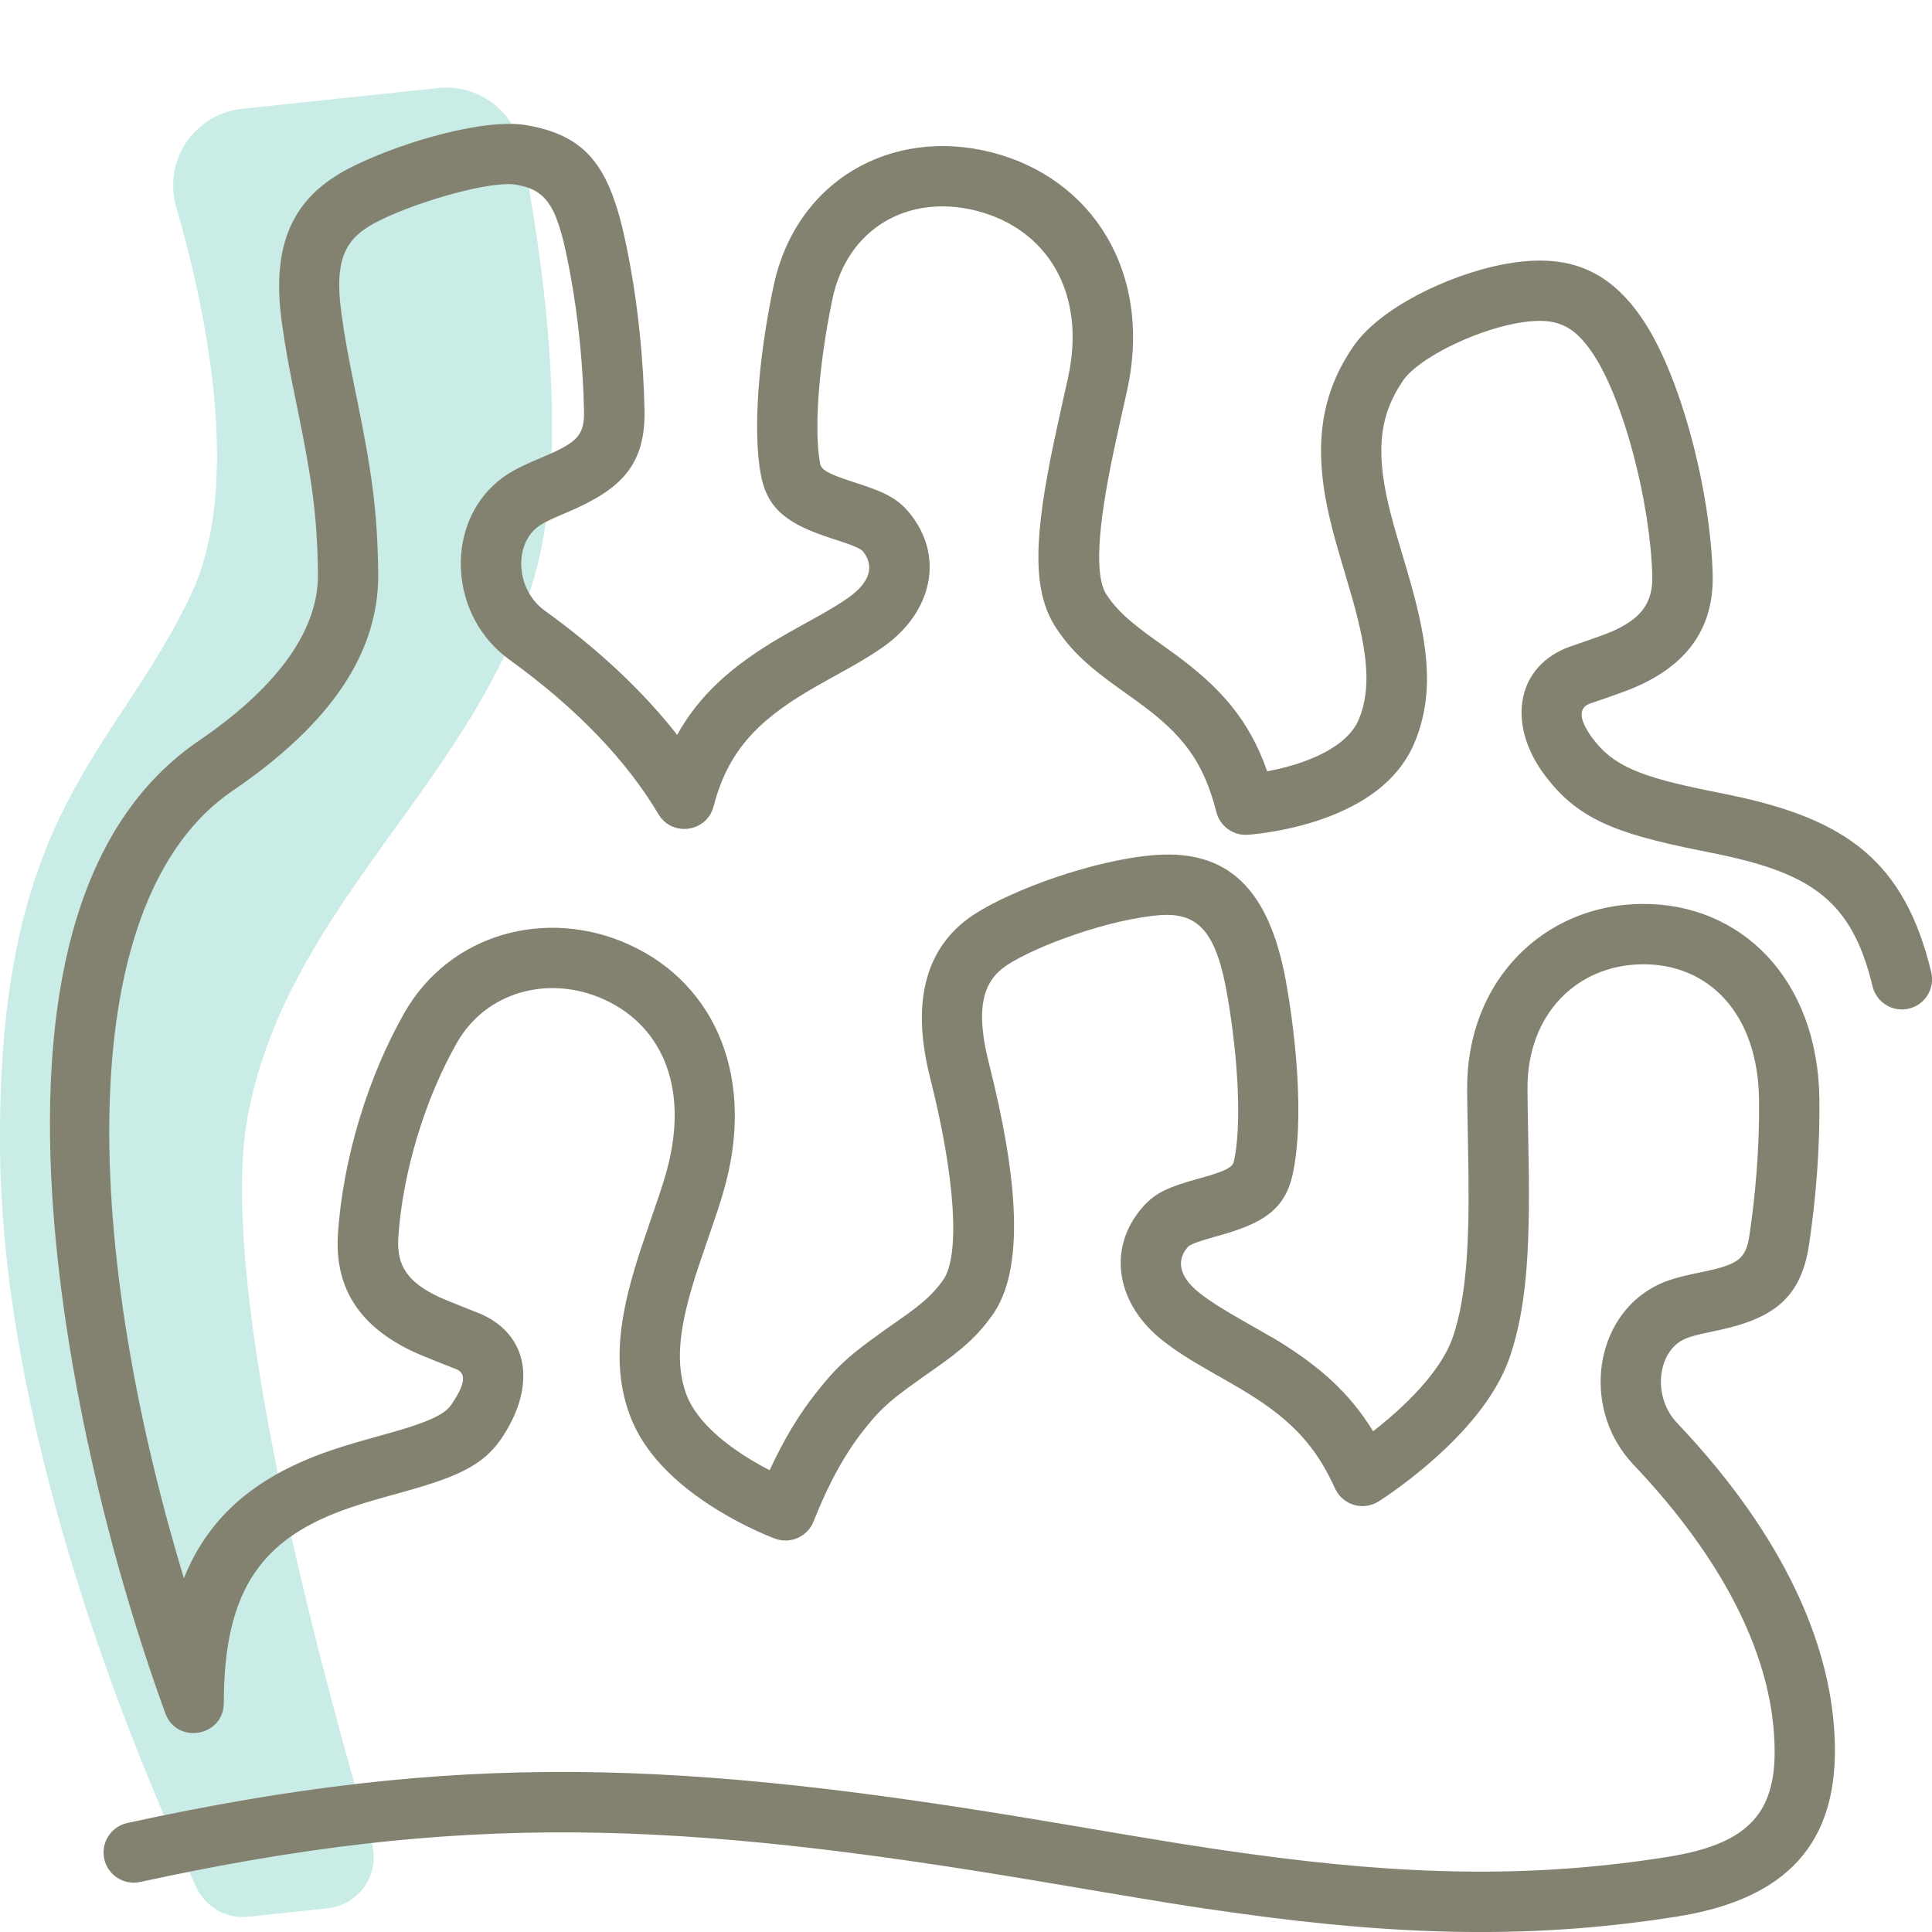 <svg height="80" viewBox="0 0 80 80" width="80" xmlns="http://www.w3.org/2000/svg"><g fill="none" fill-rule="evenodd"><path d="m10.021 4.506c-.938.1-1.785.609-2.311 1.392s-.677 1.758-.415 2.663c1.254 4.331 2.76 11.546.603 16.084-3.158 6.649-8.002 8.896-7.897 22.878.094 12.537 6.098 26.318 8.133 30.635.387.822 1.253 1.308 2.156 1.21l3.283-.352c.629-.069 1.195-.411 1.546-.938.35-.526.448-1.18.268-1.787-1.866-6.279-6.479-22.967-5.119-30.121 1.692-8.903 9.706-14.01 11.959-22.652 1.377-5.286.198-13.138-.62-17.316-.316-1.619-1.819-2.731-3.461-2.556z" fill="#c9ece6"/><path d="m52.65 55.368c-.183-.108-.371-.218-.601-.349-.114-.065-.506-.288-.577-.328-.833-.475-1.307-.771-1.754-1.115-.899-.689-1.025-1.379-.531-1.942.083-.094.366-.212 1.095-.416.101-.028.101-.028.206-.057 1.793-.503 2.702-1.058 3.034-2.511.408-1.827.274-4.807-.232-7.78-.626-3.694-2.147-5.703-5.427-5.468-2.565.194-5.989 1.451-7.561 2.484-1.851 1.234-2.639 3.396-1.785 6.755 1.021 4.036 1.266 7.341.529 8.372-.413.579-.868.979-1.757 1.601-2.009 1.404-2.516 1.815-3.52 3.09-.691.876-1.319 1.918-1.899 3.174-.478-.245-.95-.523-1.391-.831-1.055-.736-1.786-1.541-2.076-2.353-.411-1.158-.308-2.509.258-4.415.15-.505.303-.966.595-1.811.385-1.115.498-1.452.663-1.997 1.433-4.75-.256-8.71-3.864-10.355-3.403-1.552-7.429-.481-9.313 2.828-1.48 2.598-2.547 6.006-2.75 9.177-.143 2.344 1.028 3.844 3.053 4.817.495.238 1.802.734 1.878.77.359.169.377.566-.244 1.468-.277.4-.956.715-2.532 1.159-.059.017-.93.259-1.199.336-.49.141-.903.269-1.303.407-2.933 1.012-4.97 2.626-6.031 5.274-4.324-14.321-4.511-28.159 2.018-32.608 3.625-2.47 6.076-5.392 6.029-9.018-.033-2.571-.266-4.213-.907-7.337l-.04-.196c-.304-1.483-.447-2.255-.575-3.209-.323-2.358.197-3.189 1.628-3.878 1.655-.805 4.604-1.643 5.622-1.455 1.327.235 1.72.967 2.218 3.662l.017.093c.341 1.846.522 3.837.559 5.611.022 1-.277 1.3-1.648 1.883l-.156.066c-.986.418-1.451.665-1.95 1.132-2.002 1.876-1.769 5.454.653 7.209 2.824 2.038 4.872 4.201 6.182 6.406.567.955 2.006.751 2.285-.325.575-2.216 1.753-3.502 3.98-4.811.23-.135.466-.269.786-.447-.178.099.62-.343.807-.448.606-.341 1.046-.609 1.455-.898 2.03-1.433 2.54-3.749 1.09-5.534-.509-.624-1.042-.874-2.245-1.263-.103-.033-.103-.033-.203-.066-.956-.311-1.215-.483-1.26-.722-.267-1.436-.048-4.128.504-6.788.618-2.997 3.179-4.392 5.967-3.684 2.888.734 4.58 3.356 3.792 6.924-.058.262-.265 1.187-.282 1.263-.114.513-.201.912-.283 1.302-.83 3.948-.952 6.229.071 7.781.645.979 1.354 1.612 2.709 2.58.074.053.18.128.358.255.139.099.246.176.349.251 1.81 1.319 2.685 2.425 3.223 4.543.148.583.69.978 1.29.94.233-.015.61-.056 1.086-.138.792-.136 1.586-.341 2.339-.635 1.679-.654 2.938-1.653 3.522-3.114.745-1.88.593-3.757-.194-6.549-.087-.307-.166-.579-.316-1.08-.346-1.161-.471-1.602-.606-2.18-.552-2.36-.305-3.788.623-5.129.629-.901 2.848-1.992 4.57-2.334 1.63-.314 2.441-.065 3.337 1.327 1.222 1.9 2.315 6.044 2.4 9.108.029 1.16-.496 1.792-1.687 2.313-.39.171-1.716.615-1.79.644-.06.024-.06.024-.12.048-2.108.892-2.345 3.23-.9 5.192 1.356 1.842 2.894 2.458 6.447 3.173.481.097.577.116.788.16 3.907.816 5.537 1.965 6.382 5.47.162.671.837 1.084 1.508.923.671-.162 1.084-.837.923-1.508-1.114-4.624-3.548-6.339-8.301-7.331-.219-.046-.317-.066-.806-.164-2.954-.595-4.071-1.043-4.927-2.205-.587-.797-.542-1.236-.144-1.405.024-.01.024-.01.058-.023-.021.008 1.372-.459 1.885-.683 2.034-.89 3.243-2.343 3.184-4.67-.098-3.493-1.306-8.076-2.797-10.395-1.515-2.353-3.363-2.919-5.918-2.427-2.301.456-5.064 1.814-6.143 3.36-1.342 1.938-1.715 4.091-1.005 7.125.151.644.284 1.114.644 2.325.146.489.223.752.305 1.044.65 2.305.764 3.719.277 4.947-.281.703-1.011 1.282-2.106 1.709-.535.209-1.117.365-1.704.474-.738-2.115-1.92-3.466-3.853-4.875-.111-.081-.225-.163-.369-.266-.18-.129-.284-.203-.356-.254-1.12-.801-1.645-1.268-2.075-1.922-.49-.743-.386-2.684.288-5.89.079-.378.165-.768.277-1.272.016-.073.224-1.0.283-1.267 1.085-4.911-1.442-8.826-5.617-9.887-4.107-1.043-8.11 1.138-9.031 5.6-.613 2.95-.854 5.921-.513 7.757.28 1.469 1.165 2.058 2.944 2.637.105.034.105.034.207.067.714.231.993.362 1.075.462.474.583.323 1.267-.594 1.915-.325.23-.7.459-1.236.76-.179.1-.968.537-.793.44-.337.187-.591.331-.842.479-1.937 1.139-3.314 2.354-4.226 4.008-1.403-1.793-3.231-3.52-5.488-5.149-1.15-.834-1.263-2.559-.409-3.359.21-.197.504-.353 1.217-.655l.158-.067c2.208-.94 3.219-1.952 3.169-4.238-.04-1.899-.233-4.022-.6-6.011l-.017-.093c-.676-3.655-1.495-5.183-4.232-5.668-1.694-.312-5.054.642-7.156 1.665-2.349 1.131-3.497 2.962-3.016 6.465.138 1.024.288 1.839.604 3.375l.04.196c.612 2.981.826 4.488.856 6.866.033 2.52-1.952 4.887-4.937 6.92-4.809 3.277-6.62 9.92-6.064 18.858.425 6.827 2.269 14.773 4.678 21.402.478 1.315 2.425.972 2.425-.427 0-4.792 1.663-6.852 5.196-8.07.353-.122.726-.237 1.178-.367.256-.074 1.119-.313 1.188-.332 2.147-.605 3.175-1.082 3.911-2.145 1.388-2.016 1.285-4.192-.752-5.152-.197-.092-1.487-.581-1.857-.76-1.198-.576-1.712-1.235-1.641-2.408.178-2.777 1.131-5.819 2.428-8.096 1.214-2.133 3.829-2.828 6.103-1.791 2.448 1.116 3.586 3.784 2.508 7.358-.151.501-.259.823-.632 1.903-.303.879-.465 1.366-.628 1.916-.703 2.366-.843 4.2-.216 5.966.497 1.388 1.559 2.559 3.001 3.564.663.463 1.367.861 2.07 1.197.425.203.761.343.968.419.637.235 1.345-.081 1.595-.713.632-1.597 1.309-2.808 2.052-3.751.8-1.015 1.183-1.326 2.989-2.588 1.103-.771 1.745-1.336 2.358-2.196 1.357-1.898 1.081-5.615-.139-10.44-.597-2.349-.206-3.424.741-4.055 1.226-.806 4.249-1.916 6.365-2.076 1.641-.118 2.34.806 2.779 3.393.457 2.68.578 5.38.259 6.811-.052.226-.313.386-1.271.655-.099.028-.099.028-.201.056-1.231.343-1.77.568-2.302 1.173-1.517 1.727-1.09 4.061.886 5.575.559.431 1.112.776 2.039 1.304.074.042.465.264.575.327.218.124.394.227.562.327 1.943 1.155 3.055 2.24 3.897 4.113.311.692 1.162.95 1.805.546.186-.117.493-.324.881-.61.643-.474 1.287-1.004 1.891-1.581 1.298-1.24 2.247-2.527 2.692-3.873.623-1.886.797-4.083.759-7.507-.005-.446-.011-.821-.026-1.588-.019-1.001-.026-1.403-.029-1.919-.02-3.121 2.066-5.136 4.745-5.166 2.731-.031 4.799 2.009 4.843 5.607.024 1.884-.136 3.878-.4 5.627-.144.967-.473 1.195-1.872 1.49-.085.018-.085.018-.172.036-1.075.224-1.567.371-2.149.739-2.304 1.462-2.681 5.025-.612 7.215 3.689 3.885 5.562 7.683 5.817 11.06.246 3.164-.794 4.613-4.382 5.185-5.58.889-10.815.781-17.415-.134-2.107-.292-2.914-.424-7.94-1.275-15.613-2.645-24.751-2.972-38.441.007-.675.147-1.102.813-.956 1.487s.813 1.102 1.487.956c13.318-2.898 22.166-2.581 37.492.015 5.057.857 5.871.99 8.014 1.287 6.826.945 12.298 1.059 18.151.126 4.925-.784 6.824-3.431 6.482-7.844-.301-3.988-2.434-8.31-6.495-12.588-1.003-1.062-.822-2.778.135-3.385.236-.149.546-.242 1.32-.403.087-.018.087-.018.177-.037 2.307-.485 3.493-1.308 3.83-3.565.283-1.872.453-4.0.428-6.029-.061-4.972-3.254-8.122-7.37-8.076-4.026.045-7.245 3.155-7.216 7.682.004.53.01.939.03 1.951.015.76.021 1.13.026 1.567.035 3.16-.123 5.15-.633 6.695-.292.885-1.016 1.867-2.045 2.849-.405.387-.835.753-1.271 1.092-1.006-1.644-2.322-2.785-4.2-3.901z" fill="#838271"/></g></svg>